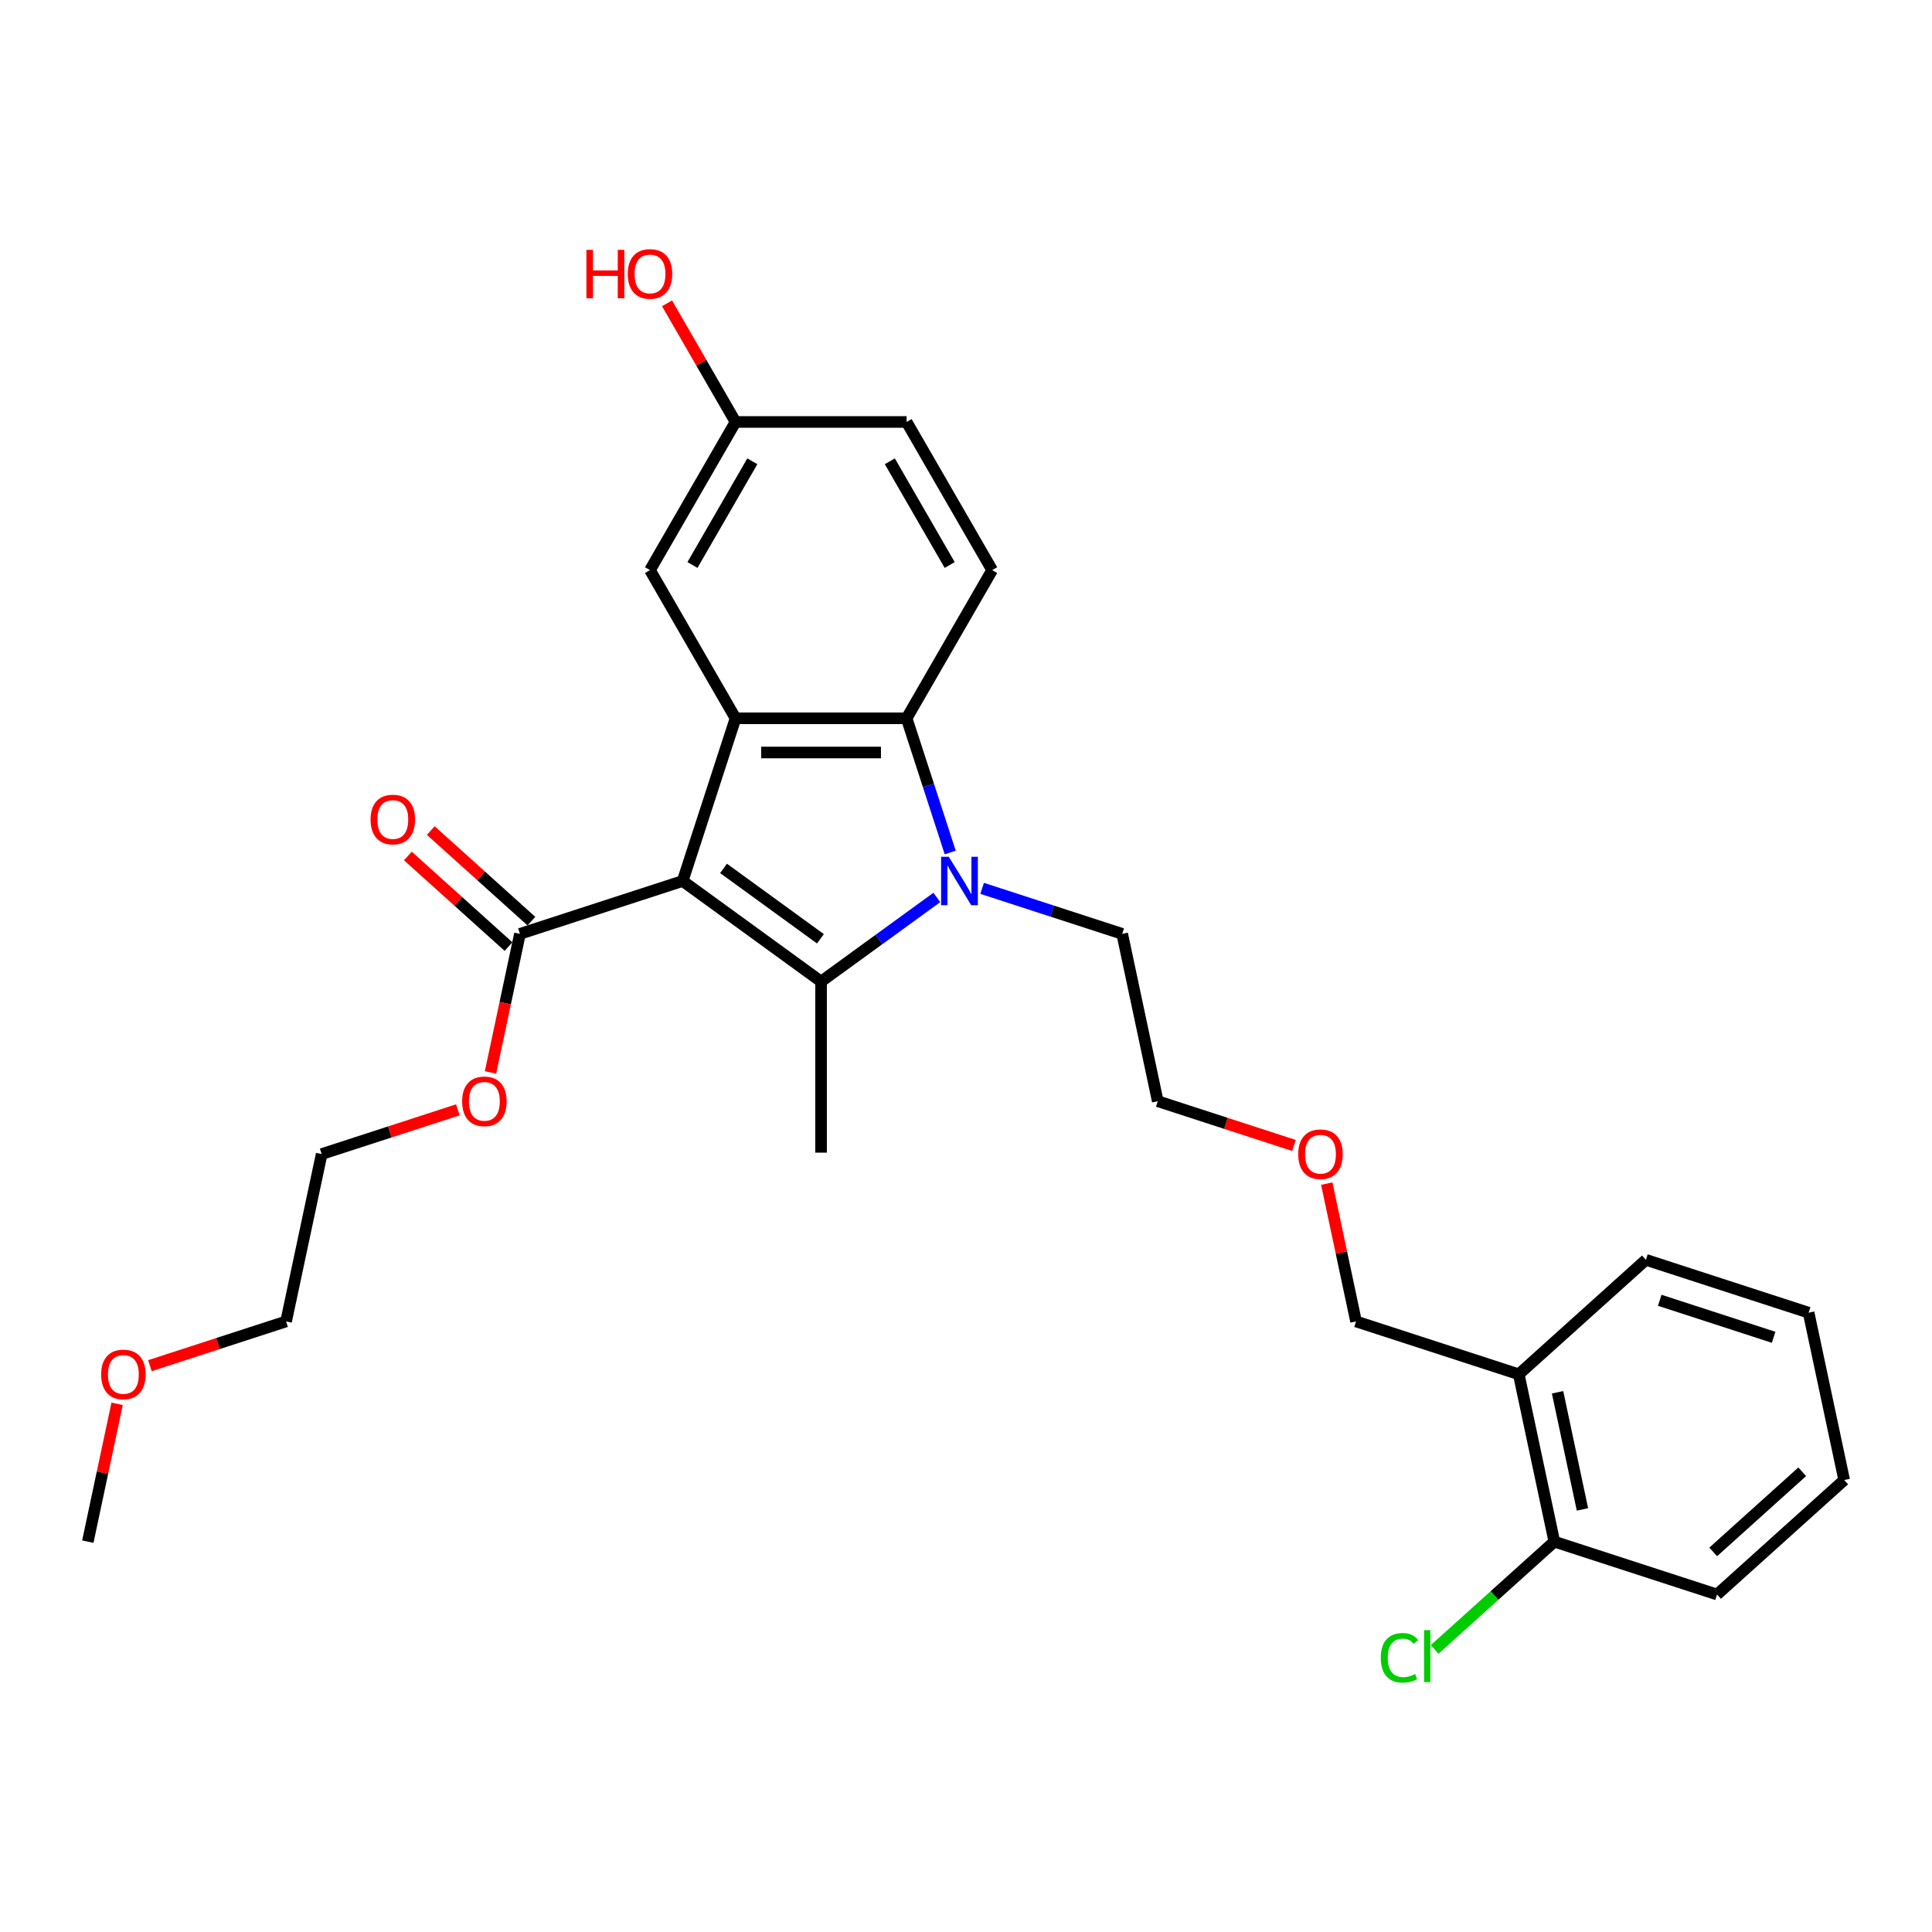 <?xml version='1.0' encoding='iso-8859-1'?>
<svg version='1.1' baseProfile='full'
              xmlns='http://www.w3.org/2000/svg'
                      xmlns:rdkit='http://www.rdkit.org/xml'
                      xmlns:xlink='http://www.w3.org/1999/xlink'
                  xml:space='preserve'
width='1000px' height='1000px' viewBox='0 0 1000 1000'>
<!-- END OF HEADER -->
<rect style='opacity:1.0;fill:#FFFFFF;stroke:none' width='1000' height='1000' x='0' y='0'> </rect>
<path class='bond-0' d='M 353.346,456.003 L 424.987,508.053' style='fill:none;fill-rule:evenodd;stroke:#000000;stroke-width:6px;stroke-linecap:butt;stroke-linejoin:miter;stroke-opacity:1' />
<path class='bond-0' d='M 374.502,449.482 L 424.65,485.917' style='fill:none;fill-rule:evenodd;stroke:#000000;stroke-width:6px;stroke-linecap:butt;stroke-linejoin:miter;stroke-opacity:1' />
<path class='bond-2' d='M 353.346,456.003 L 380.71,371.784' style='fill:none;fill-rule:evenodd;stroke:#000000;stroke-width:6px;stroke-linecap:butt;stroke-linejoin:miter;stroke-opacity:1' />
<path class='bond-4' d='M 353.346,456.003 L 269.126,483.367' style='fill:none;fill-rule:evenodd;stroke:#000000;stroke-width:6px;stroke-linecap:butt;stroke-linejoin:miter;stroke-opacity:1' />
<path class='bond-1' d='M 424.987,508.053 L 454.945,486.287' style='fill:none;fill-rule:evenodd;stroke:#000000;stroke-width:6px;stroke-linecap:butt;stroke-linejoin:miter;stroke-opacity:1' />
<path class='bond-1' d='M 454.945,486.287 L 484.903,464.521' style='fill:none;fill-rule:evenodd;stroke:#0000FF;stroke-width:6px;stroke-linecap:butt;stroke-linejoin:miter;stroke-opacity:1' />
<path class='bond-11' d='M 424.987,508.053 L 424.987,596.606' style='fill:none;fill-rule:evenodd;stroke:#000000;stroke-width:6px;stroke-linecap:butt;stroke-linejoin:miter;stroke-opacity:1' />
<path class='bond-10' d='M 508.352,459.812 L 544.599,471.59' style='fill:none;fill-rule:evenodd;stroke:#0000FF;stroke-width:6px;stroke-linecap:butt;stroke-linejoin:miter;stroke-opacity:1' />
<path class='bond-10' d='M 544.599,471.59 L 580.847,483.367' style='fill:none;fill-rule:evenodd;stroke:#000000;stroke-width:6px;stroke-linecap:butt;stroke-linejoin:miter;stroke-opacity:1' />
<path class='bond-28' d='M 491.834,441.25 L 480.549,406.517' style='fill:none;fill-rule:evenodd;stroke:#0000FF;stroke-width:6px;stroke-linecap:butt;stroke-linejoin:miter;stroke-opacity:1' />
<path class='bond-28' d='M 480.549,406.517 L 469.263,371.784' style='fill:none;fill-rule:evenodd;stroke:#000000;stroke-width:6px;stroke-linecap:butt;stroke-linejoin:miter;stroke-opacity:1' />
<path class='bond-3' d='M 380.71,371.784 L 469.263,371.784' style='fill:none;fill-rule:evenodd;stroke:#000000;stroke-width:6px;stroke-linecap:butt;stroke-linejoin:miter;stroke-opacity:1' />
<path class='bond-3' d='M 393.993,389.494 L 455.98,389.494' style='fill:none;fill-rule:evenodd;stroke:#000000;stroke-width:6px;stroke-linecap:butt;stroke-linejoin:miter;stroke-opacity:1' />
<path class='bond-6' d='M 380.71,371.784 L 336.433,295.094' style='fill:none;fill-rule:evenodd;stroke:#000000;stroke-width:6px;stroke-linecap:butt;stroke-linejoin:miter;stroke-opacity:1' />
<path class='bond-5' d='M 469.263,371.784 L 513.54,295.094' style='fill:none;fill-rule:evenodd;stroke:#000000;stroke-width:6px;stroke-linecap:butt;stroke-linejoin:miter;stroke-opacity:1' />
<path class='bond-8' d='M 275.052,476.786 L 249.011,453.339' style='fill:none;fill-rule:evenodd;stroke:#000000;stroke-width:6px;stroke-linecap:butt;stroke-linejoin:miter;stroke-opacity:1' />
<path class='bond-8' d='M 249.011,453.339 L 222.97,429.891' style='fill:none;fill-rule:evenodd;stroke:#FF0000;stroke-width:6px;stroke-linecap:butt;stroke-linejoin:miter;stroke-opacity:1' />
<path class='bond-8' d='M 263.201,489.948 L 237.16,466.5' style='fill:none;fill-rule:evenodd;stroke:#000000;stroke-width:6px;stroke-linecap:butt;stroke-linejoin:miter;stroke-opacity:1' />
<path class='bond-8' d='M 237.16,466.5 L 211.119,443.053' style='fill:none;fill-rule:evenodd;stroke:#FF0000;stroke-width:6px;stroke-linecap:butt;stroke-linejoin:miter;stroke-opacity:1' />
<path class='bond-14' d='M 269.126,483.367 L 261.504,519.229' style='fill:none;fill-rule:evenodd;stroke:#000000;stroke-width:6px;stroke-linecap:butt;stroke-linejoin:miter;stroke-opacity:1' />
<path class='bond-14' d='M 261.504,519.229 L 253.881,555.091' style='fill:none;fill-rule:evenodd;stroke:#FF0000;stroke-width:6px;stroke-linecap:butt;stroke-linejoin:miter;stroke-opacity:1' />
<path class='bond-13' d='M 513.54,295.094 L 469.263,218.405' style='fill:none;fill-rule:evenodd;stroke:#000000;stroke-width:6px;stroke-linecap:butt;stroke-linejoin:miter;stroke-opacity:1' />
<path class='bond-13' d='M 491.56,292.446 L 460.567,238.764' style='fill:none;fill-rule:evenodd;stroke:#000000;stroke-width:6px;stroke-linecap:butt;stroke-linejoin:miter;stroke-opacity:1' />
<path class='bond-12' d='M 336.433,295.094 L 380.71,218.405' style='fill:none;fill-rule:evenodd;stroke:#000000;stroke-width:6px;stroke-linecap:butt;stroke-linejoin:miter;stroke-opacity:1' />
<path class='bond-12' d='M 358.413,292.446 L 389.406,238.764' style='fill:none;fill-rule:evenodd;stroke:#000000;stroke-width:6px;stroke-linecap:butt;stroke-linejoin:miter;stroke-opacity:1' />
<path class='bond-7' d='M 786.107,711.332 L 701.888,683.968' style='fill:none;fill-rule:evenodd;stroke:#000000;stroke-width:6px;stroke-linecap:butt;stroke-linejoin:miter;stroke-opacity:1' />
<path class='bond-9' d='M 786.107,711.332 L 804.519,797.95' style='fill:none;fill-rule:evenodd;stroke:#000000;stroke-width:6px;stroke-linecap:butt;stroke-linejoin:miter;stroke-opacity:1' />
<path class='bond-9' d='M 806.193,720.643 L 819.08,781.275' style='fill:none;fill-rule:evenodd;stroke:#000000;stroke-width:6px;stroke-linecap:butt;stroke-linejoin:miter;stroke-opacity:1' />
<path class='bond-20' d='M 786.107,711.332 L 851.915,652.079' style='fill:none;fill-rule:evenodd;stroke:#000000;stroke-width:6px;stroke-linecap:butt;stroke-linejoin:miter;stroke-opacity:1' />
<path class='bond-15' d='M 804.519,797.95 L 773.536,825.847' style='fill:none;fill-rule:evenodd;stroke:#000000;stroke-width:6px;stroke-linecap:butt;stroke-linejoin:miter;stroke-opacity:1' />
<path class='bond-15' d='M 773.536,825.847 L 742.554,853.743' style='fill:none;fill-rule:evenodd;stroke:#00CC00;stroke-width:6px;stroke-linecap:butt;stroke-linejoin:miter;stroke-opacity:1' />
<path class='bond-21' d='M 804.519,797.95 L 888.738,825.315' style='fill:none;fill-rule:evenodd;stroke:#000000;stroke-width:6px;stroke-linecap:butt;stroke-linejoin:miter;stroke-opacity:1' />
<path class='bond-22' d='M 580.847,483.367 L 599.258,569.985' style='fill:none;fill-rule:evenodd;stroke:#000000;stroke-width:6px;stroke-linecap:butt;stroke-linejoin:miter;stroke-opacity:1' />
<path class='bond-16' d='M 380.71,218.405 L 362.984,187.703' style='fill:none;fill-rule:evenodd;stroke:#000000;stroke-width:6px;stroke-linecap:butt;stroke-linejoin:miter;stroke-opacity:1' />
<path class='bond-16' d='M 362.984,187.703 L 345.258,157' style='fill:none;fill-rule:evenodd;stroke:#FF0000;stroke-width:6px;stroke-linecap:butt;stroke-linejoin:miter;stroke-opacity:1' />
<path class='bond-29' d='M 380.71,218.405 L 469.263,218.405' style='fill:none;fill-rule:evenodd;stroke:#000000;stroke-width:6px;stroke-linecap:butt;stroke-linejoin:miter;stroke-opacity:1' />
<path class='bond-23' d='M 236.989,574.445 L 201.743,585.897' style='fill:none;fill-rule:evenodd;stroke:#FF0000;stroke-width:6px;stroke-linecap:butt;stroke-linejoin:miter;stroke-opacity:1' />
<path class='bond-23' d='M 201.743,585.897 L 166.496,597.35' style='fill:none;fill-rule:evenodd;stroke:#000000;stroke-width:6px;stroke-linecap:butt;stroke-linejoin:miter;stroke-opacity:1' />
<path class='bond-17' d='M 701.888,683.968 L 694.307,648.301' style='fill:none;fill-rule:evenodd;stroke:#000000;stroke-width:6px;stroke-linecap:butt;stroke-linejoin:miter;stroke-opacity:1' />
<path class='bond-17' d='M 694.307,648.301 L 686.726,612.634' style='fill:none;fill-rule:evenodd;stroke:#FF0000;stroke-width:6px;stroke-linecap:butt;stroke-linejoin:miter;stroke-opacity:1' />
<path class='bond-18' d='M 669.751,592.89 L 634.505,581.438' style='fill:none;fill-rule:evenodd;stroke:#FF0000;stroke-width:6px;stroke-linecap:butt;stroke-linejoin:miter;stroke-opacity:1' />
<path class='bond-18' d='M 634.505,581.438 L 599.258,569.985' style='fill:none;fill-rule:evenodd;stroke:#000000;stroke-width:6px;stroke-linecap:butt;stroke-linejoin:miter;stroke-opacity:1' />
<path class='bond-19' d='M 77.591,706.872 L 112.838,695.42' style='fill:none;fill-rule:evenodd;stroke:#FF0000;stroke-width:6px;stroke-linecap:butt;stroke-linejoin:miter;stroke-opacity:1' />
<path class='bond-19' d='M 112.838,695.42 L 148.085,683.968' style='fill:none;fill-rule:evenodd;stroke:#000000;stroke-width:6px;stroke-linecap:butt;stroke-linejoin:miter;stroke-opacity:1' />
<path class='bond-25' d='M 60.617,726.616 L 53.036,762.283' style='fill:none;fill-rule:evenodd;stroke:#FF0000;stroke-width:6px;stroke-linecap:butt;stroke-linejoin:miter;stroke-opacity:1' />
<path class='bond-25' d='M 53.036,762.283 L 45.455,797.95' style='fill:none;fill-rule:evenodd;stroke:#000000;stroke-width:6px;stroke-linecap:butt;stroke-linejoin:miter;stroke-opacity:1' />
<path class='bond-26' d='M 851.915,652.079 L 936.134,679.443' style='fill:none;fill-rule:evenodd;stroke:#000000;stroke-width:6px;stroke-linecap:butt;stroke-linejoin:miter;stroke-opacity:1' />
<path class='bond-26' d='M 859.075,673.027 L 918.028,692.182' style='fill:none;fill-rule:evenodd;stroke:#000000;stroke-width:6px;stroke-linecap:butt;stroke-linejoin:miter;stroke-opacity:1' />
<path class='bond-27' d='M 888.738,825.315 L 954.545,766.061' style='fill:none;fill-rule:evenodd;stroke:#000000;stroke-width:6px;stroke-linecap:butt;stroke-linejoin:miter;stroke-opacity:1' />
<path class='bond-27' d='M 886.758,803.265 L 932.824,761.788' style='fill:none;fill-rule:evenodd;stroke:#000000;stroke-width:6px;stroke-linecap:butt;stroke-linejoin:miter;stroke-opacity:1' />
<path class='bond-24' d='M 166.496,597.35 L 148.085,683.968' style='fill:none;fill-rule:evenodd;stroke:#000000;stroke-width:6px;stroke-linecap:butt;stroke-linejoin:miter;stroke-opacity:1' />
<path class='bond-30' d='M 936.134,679.443 L 954.545,766.061' style='fill:none;fill-rule:evenodd;stroke:#000000;stroke-width:6px;stroke-linecap:butt;stroke-linejoin:miter;stroke-opacity:1' />
<path  class='atom-2' d='M 491.084 443.464
L 499.302 456.747
Q 500.117 458.057, 501.427 460.43
Q 502.738 462.804, 502.809 462.945
L 502.809 443.464
L 506.138 443.464
L 506.138 468.542
L 502.702 468.542
L 493.882 454.019
Q 492.855 452.319, 491.757 450.371
Q 490.695 448.423, 490.376 447.82
L 490.376 468.542
L 487.117 468.542
L 487.117 443.464
L 491.084 443.464
' fill='#0000FF'/>
<path  class='atom-9' d='M 191.807 424.184
Q 191.807 418.163, 194.782 414.798
Q 197.757 411.433, 203.319 411.433
Q 208.88 411.433, 211.855 414.798
Q 214.831 418.163, 214.831 424.184
Q 214.831 430.277, 211.82 433.748
Q 208.809 437.184, 203.319 437.184
Q 197.793 437.184, 194.782 433.748
Q 191.807 430.312, 191.807 424.184
M 203.319 434.35
Q 207.144 434.35, 209.199 431.8
Q 211.288 429.214, 211.288 424.184
Q 211.288 419.261, 209.199 416.781
Q 207.144 414.266, 203.319 414.266
Q 199.493 414.266, 197.403 416.746
Q 195.349 419.225, 195.349 424.184
Q 195.349 429.25, 197.403 431.8
Q 199.493 434.35, 203.319 434.35
' fill='#FF0000'/>
<path  class='atom-15' d='M 239.203 570.056
Q 239.203 564.034, 242.179 560.669
Q 245.154 557.304, 250.715 557.304
Q 256.276 557.304, 259.252 560.669
Q 262.227 564.034, 262.227 570.056
Q 262.227 576.149, 259.216 579.62
Q 256.205 583.056, 250.715 583.056
Q 245.189 583.056, 242.179 579.62
Q 239.203 576.184, 239.203 570.056
M 250.715 580.222
Q 254.541 580.222, 256.595 577.672
Q 258.685 575.086, 258.685 570.056
Q 258.685 565.133, 256.595 562.653
Q 254.541 560.138, 250.715 560.138
Q 246.89 560.138, 244.8 562.618
Q 242.745 565.097, 242.745 570.056
Q 242.745 575.121, 244.8 577.672
Q 246.89 580.222, 250.715 580.222
' fill='#FF0000'/>
<path  class='atom-16' d='M 714.695 858.072
Q 714.695 851.838, 717.6 848.579
Q 720.54 845.285, 726.101 845.285
Q 731.272 845.285, 734.035 848.933
L 731.697 850.846
Q 729.678 848.189, 726.101 848.189
Q 722.311 848.189, 720.292 850.74
Q 718.308 853.254, 718.308 858.072
Q 718.308 863.031, 720.362 865.581
Q 722.452 868.131, 726.49 868.131
Q 729.253 868.131, 732.477 866.467
L 733.468 869.123
Q 732.158 869.973, 730.174 870.469
Q 728.191 870.965, 725.994 870.965
Q 720.54 870.965, 717.6 867.635
Q 714.695 864.306, 714.695 858.072
' fill='#00CC00'/>
<path  class='atom-16' d='M 737.081 843.762
L 740.34 843.762
L 740.34 870.646
L 737.081 870.646
L 737.081 843.762
' fill='#00CC00'/>
<path  class='atom-17' d='M 303.527 129.318
L 306.927 129.318
L 306.927 139.98
L 319.75 139.98
L 319.75 129.318
L 323.15 129.318
L 323.15 154.397
L 319.75 154.397
L 319.75 142.814
L 306.927 142.814
L 306.927 154.397
L 303.527 154.397
L 303.527 129.318
' fill='#FF0000'/>
<path  class='atom-17' d='M 324.921 141.787
Q 324.921 135.765, 327.897 132.4
Q 330.872 129.035, 336.433 129.035
Q 341.994 129.035, 344.97 132.4
Q 347.945 135.765, 347.945 141.787
Q 347.945 147.879, 344.934 151.35
Q 341.924 154.786, 336.433 154.786
Q 330.908 154.786, 327.897 151.35
Q 324.921 147.914, 324.921 141.787
M 336.433 151.952
Q 340.259 151.952, 342.313 149.402
Q 344.403 146.816, 344.403 141.787
Q 344.403 136.863, 342.313 134.384
Q 340.259 131.869, 336.433 131.869
Q 332.608 131.869, 330.518 134.348
Q 328.464 136.828, 328.464 141.787
Q 328.464 146.852, 330.518 149.402
Q 332.608 151.952, 336.433 151.952
' fill='#FF0000'/>
<path  class='atom-19' d='M 671.965 597.421
Q 671.965 591.399, 674.94 588.034
Q 677.916 584.669, 683.477 584.669
Q 689.038 584.669, 692.013 588.034
Q 694.989 591.399, 694.989 597.421
Q 694.989 603.513, 691.978 606.984
Q 688.967 610.42, 683.477 610.42
Q 677.951 610.42, 674.94 606.984
Q 671.965 603.548, 671.965 597.421
M 683.477 607.586
Q 687.302 607.586, 689.357 605.036
Q 691.447 602.45, 691.447 597.421
Q 691.447 592.497, 689.357 590.017
Q 687.302 587.503, 683.477 587.503
Q 679.651 587.503, 677.562 589.982
Q 675.507 592.462, 675.507 597.421
Q 675.507 602.486, 677.562 605.036
Q 679.651 607.586, 683.477 607.586
' fill='#FF0000'/>
<path  class='atom-20' d='M 52.354 711.403
Q 52.354 705.381, 55.329 702.016
Q 58.305 698.651, 63.866 698.651
Q 69.427 698.651, 72.402 702.016
Q 75.378 705.381, 75.378 711.403
Q 75.378 717.496, 72.367 720.967
Q 69.356 724.403, 63.866 724.403
Q 58.34 724.403, 55.329 720.967
Q 52.354 717.531, 52.354 711.403
M 63.866 721.569
Q 67.691 721.569, 69.746 719.019
Q 71.836 716.433, 71.836 711.403
Q 71.836 706.479, 69.746 704
Q 67.691 701.485, 63.866 701.485
Q 60.04 701.485, 57.95 703.965
Q 55.896 706.444, 55.896 711.403
Q 55.896 716.468, 57.95 719.019
Q 60.04 721.569, 63.866 721.569
' fill='#FF0000'/>
</svg>
